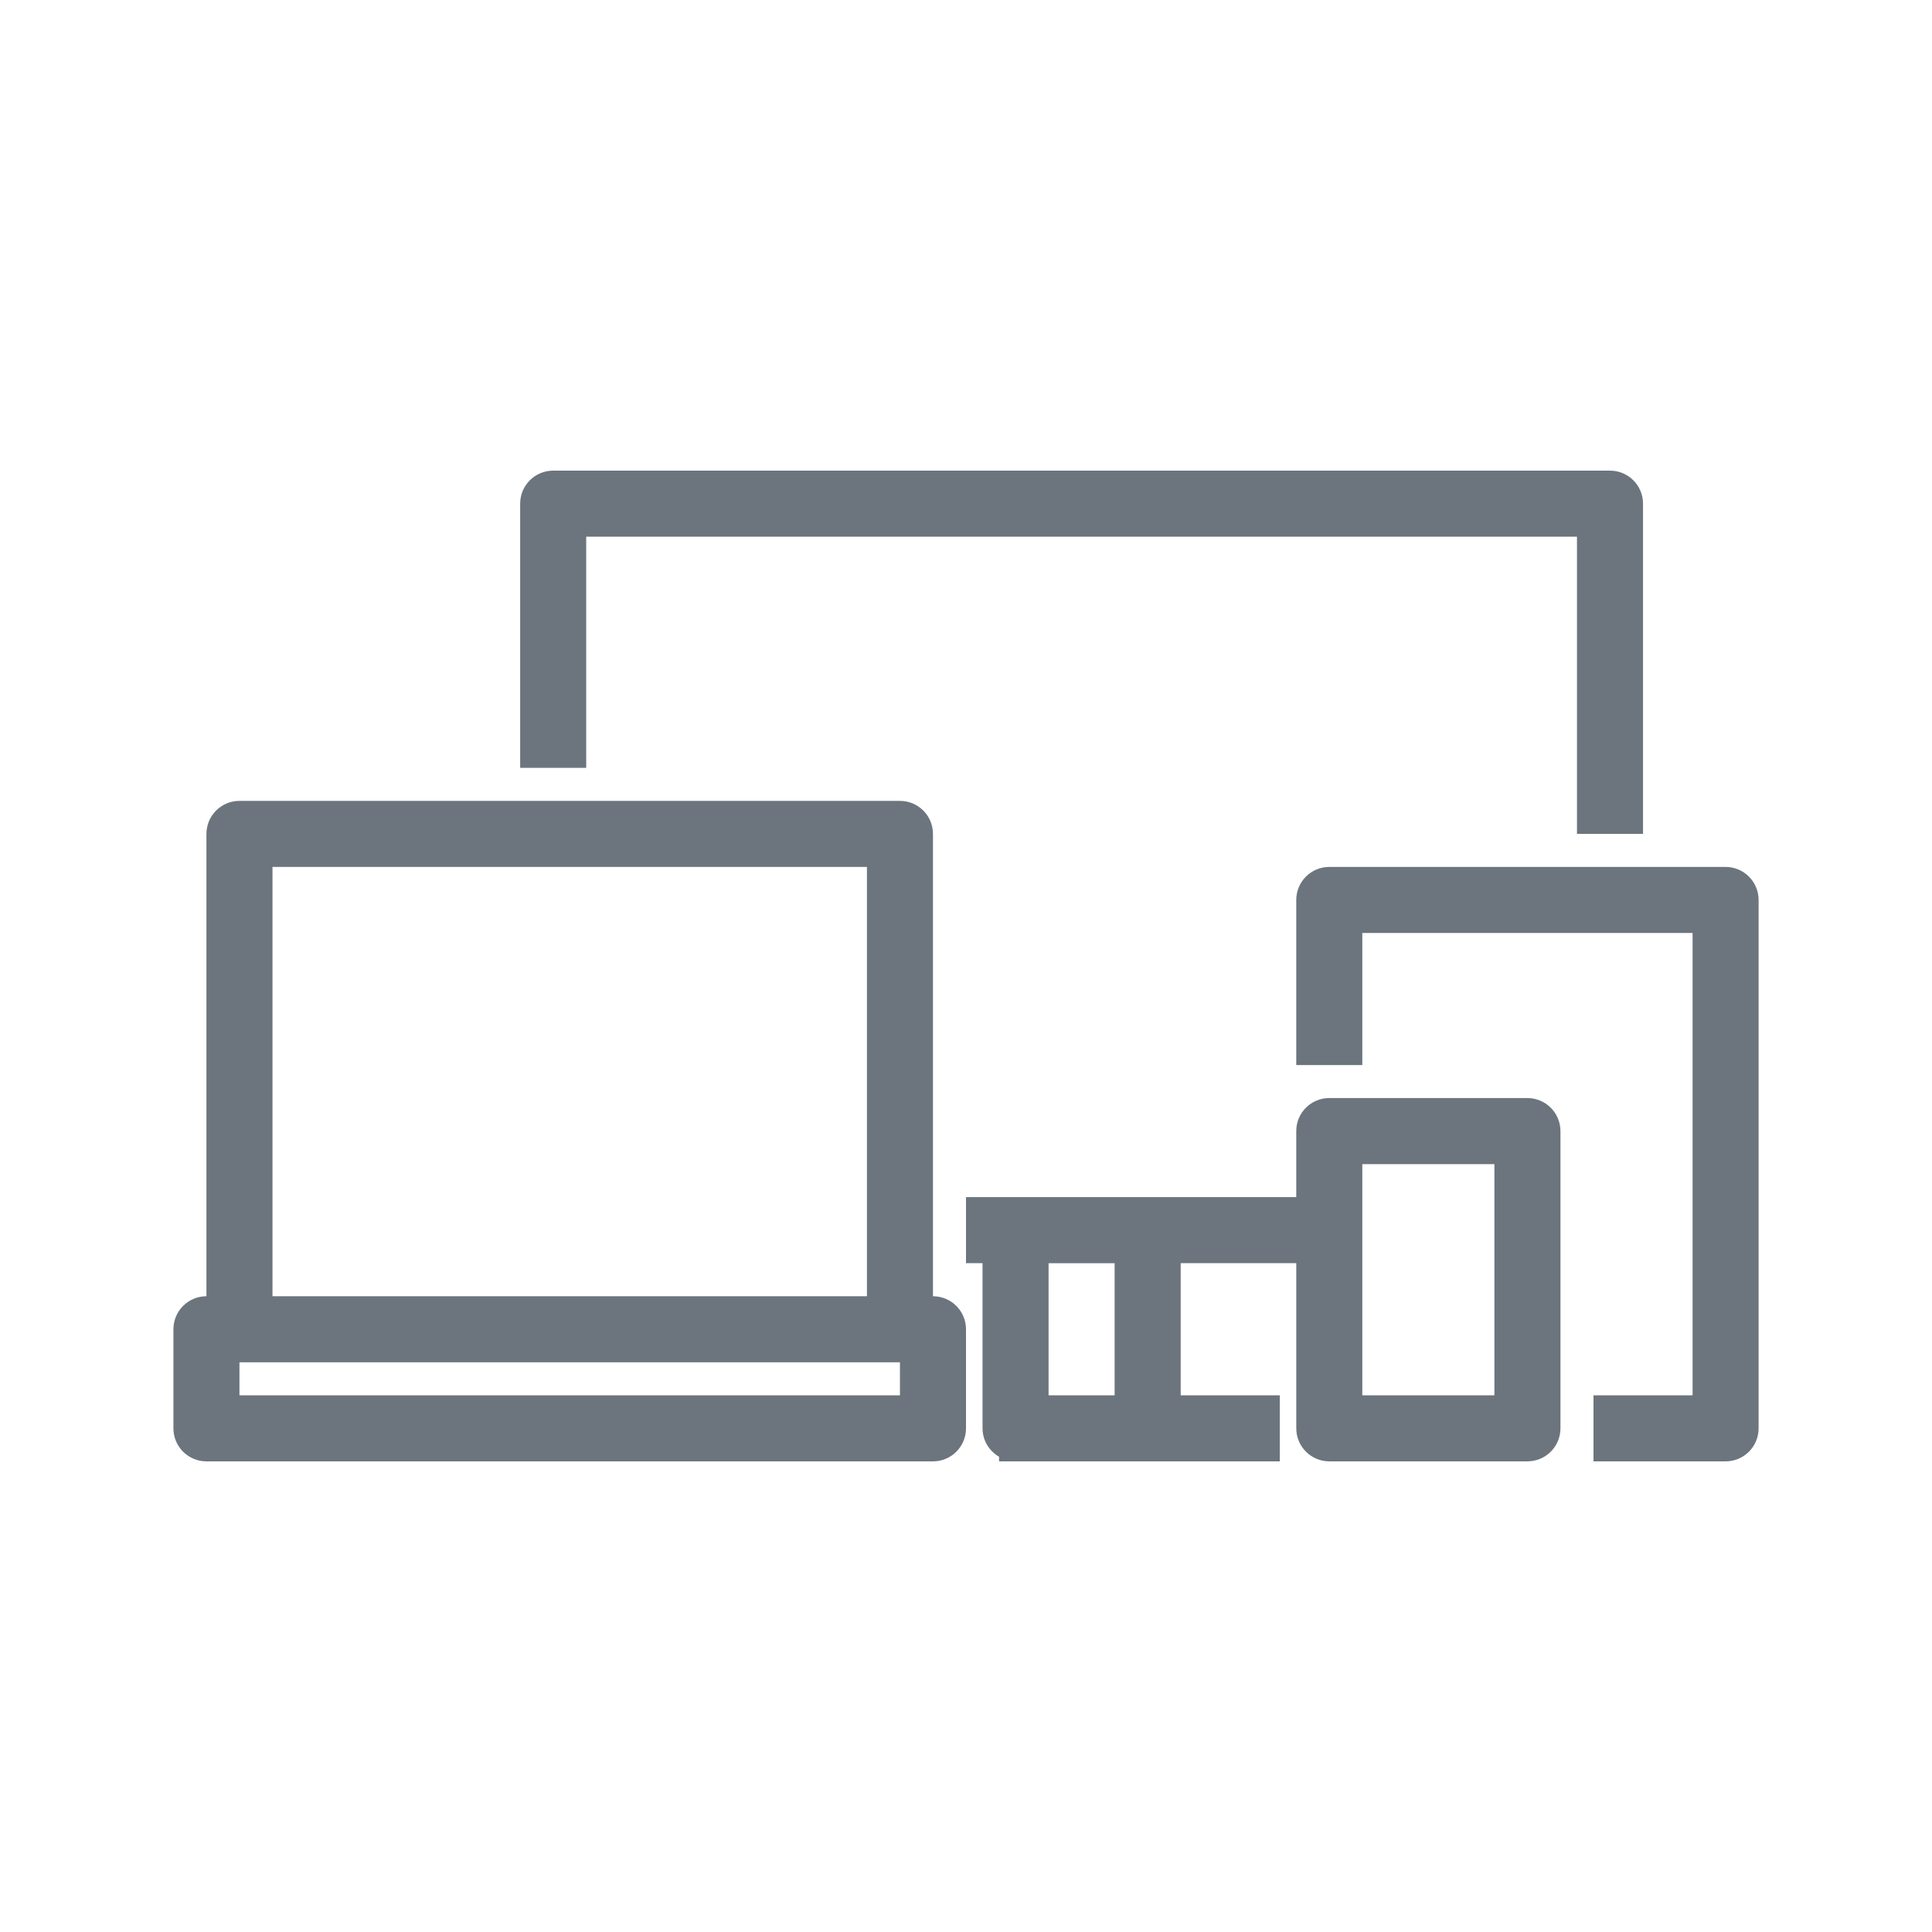 <?xml version="1.0" encoding="utf-8"?>
<!-- Generator: Adobe Illustrator 23.1.1, SVG Export Plug-In . SVG Version: 6.00 Build 0)  -->
<svg version="1.1" id="outline" xmlns="http://www.w3.org/2000/svg" xmlns:xlink="http://www.w3.org/1999/xlink" x="0px" y="0px"
	 viewBox="0 0 80 80" style="enable-background:new 0 0 80 80;" xml:space="preserve">
<style type="text/css">
	.st0{fill:#6C757D;}
</style>
<title>Artboard 1</title>
<path id="streaming_platforms" class="st0" d="M72.82,37.265v21.88c0,0.755-0.612,1.367-1.367,1.367h-5.47v-2.735h4.103
	V38.633H56.41v5.47h-2.735V37.265c0-0.755,0.612-1.367,1.367-1.367h16.41C72.207,35.898,72.82,36.51,72.82,37.265
	z M24.274,22.223h41.025V34.53h2.735V20.855c0-0.755-0.612-1.367-1.367-1.367H22.906
	c-0.755,0-1.367,0.612-1.367,1.367v10.94h2.735V22.223z M64.615,46.837v12.307c0,0.755-0.612,1.367-1.367,1.367
	h-8.205c-0.755,0-1.367-0.612-1.367-1.367v-6.838h-4.786v5.47h4.103v2.735h-5.47h-5.47h-0.684v-0.19
	c-0.407-0.237-0.684-0.673-0.684-1.178v-6.838H40v-2.735h2.051h5.47h6.154v-2.735c0-0.755,0.612-1.367,1.367-1.367
	h8.205C64.002,45.47,64.615,46.082,64.615,46.837z M46.154,52.307h-2.735v5.47h2.735V52.307z M61.88,48.205h-5.47
	v9.572h5.47V48.205z M40,55.042v4.103c0,0.755-0.612,1.367-1.367,1.367H8.548c-0.755,0-1.367-0.612-1.367-1.367
	v-4.103c0-0.755,0.612-1.367,1.367-1.367V34.53c0-0.755,0.612-1.367,1.367-1.367H37.265
	c0.755,0,1.367,0.612,1.367,1.367v19.145C39.388,53.675,40,54.287,40,55.042z M11.283,53.675h24.615V35.898H11.283
	V53.675z M37.265,56.41H9.915v1.367H37.265V56.41z"/>
</svg>
